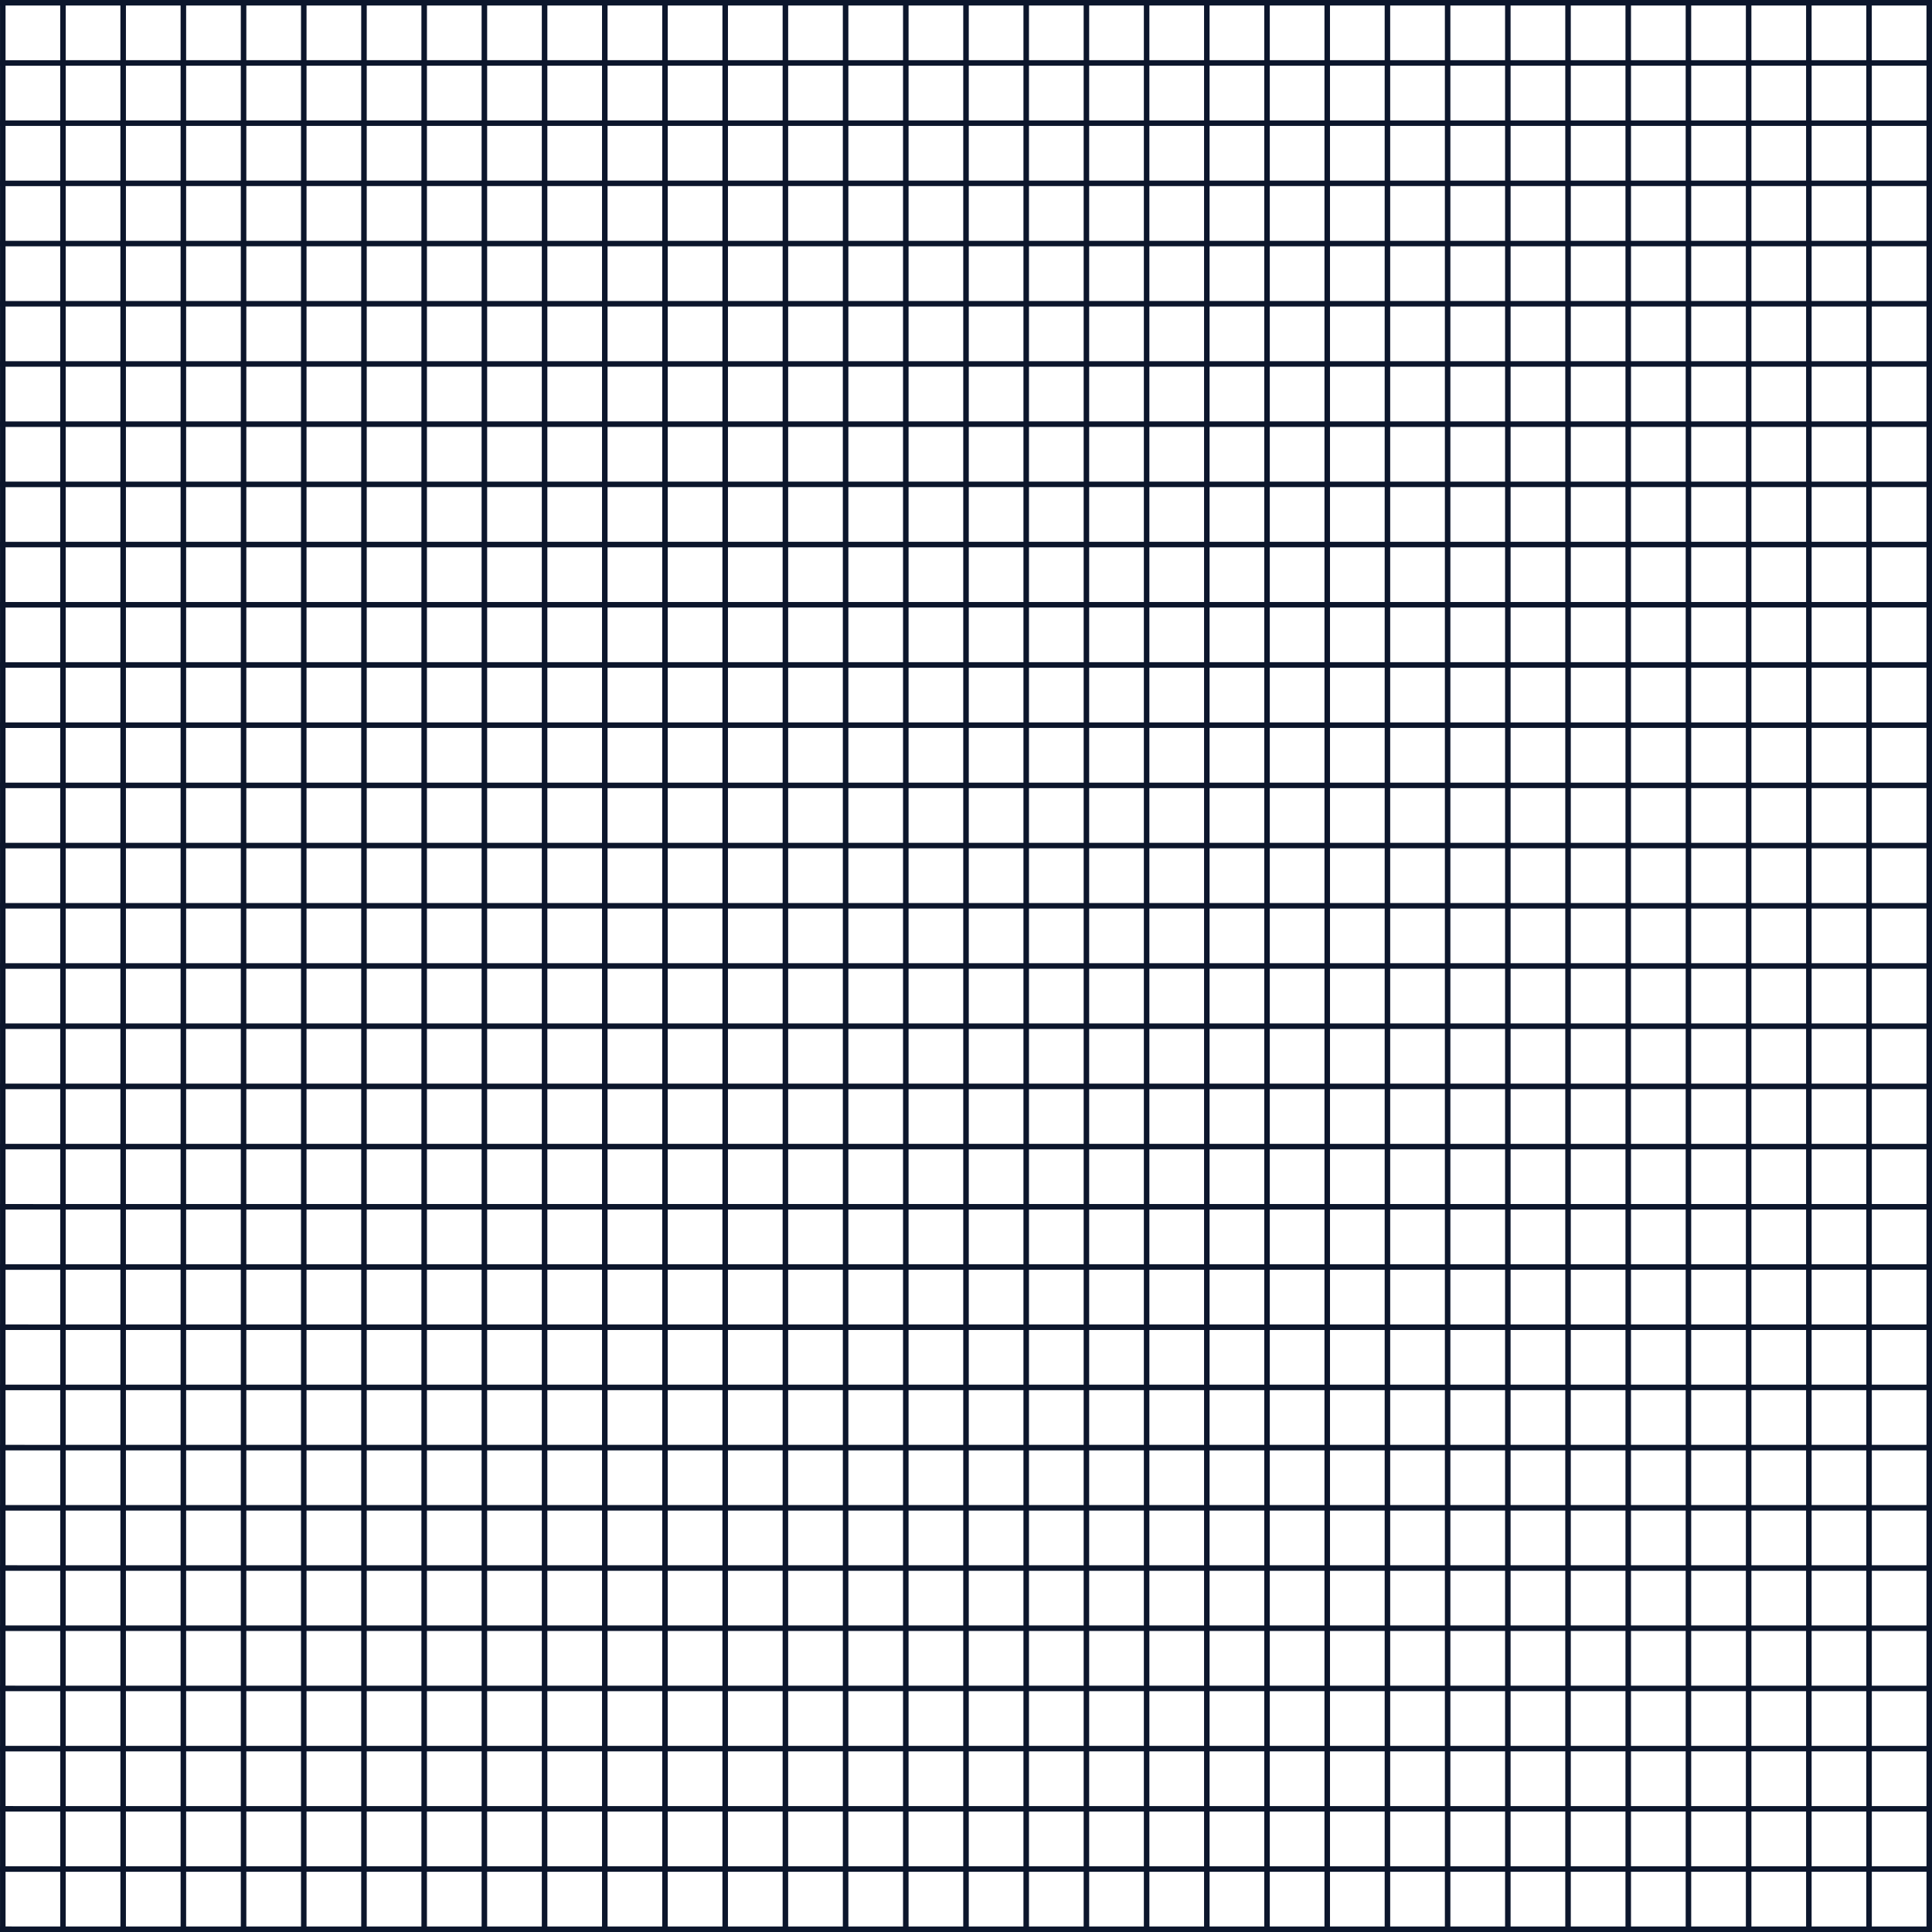<?xml version="1.0" encoding="UTF-8" standalone="no"?><svg xmlns="http://www.w3.org/2000/svg" xmlns:xlink="http://www.w3.org/1999/xlink" fill="#0c162c" height="1048.8" preserveAspectRatio="xMidYMid meet" version="1" viewBox="0.0 0.0 1048.8 1048.8" width="1048.8" zoomAndPan="magnify"><g><g id="change1_1"><path d="M1048.798,0H0V3H.011v29.681h-.011v3H.011v29.681h-.011v3H.011v29.681h-.011v3H.011v29.681h-.011v3H.011v29.681h-.011v3H.011v29.681h-.011v3H.011v29.681h-.011v3H.011v29.681h-.011v3H.011v29.681h-.011v3H.011v29.681h-.011v3H.011v29.681h-.011v3H.011v29.681h-.011v3H.011v29.681h-.011v3H.011v29.681h-.011v3H.011v29.681h-.011v3H.011v29.681h-.011v3H.011v29.681h-.011v3H.011v29.681h-.011v3H.011v29.681h-.011v3H.011v29.681h-.011v3H.011v29.681h-.011v3H.011v29.681h-.011v3H.011v29.681h-.011v3H.011v29.681h-.011v3H.011v29.681h-.011v3H.011v29.681h-.011v3H.011v29.681h-.011v3H.011v29.681h-.011v3H.011v29.681h-.011v3H.011v29.681h-.011v3H.011v29.681h-.011v3H.011v29.681h-.011v3H1048.372v-.01h.426V0Zm-3,3v29.681h-29.681V3h29.681ZM525.904,522.894v-29.681h29.681v29.681h-29.681Zm29.681,3v29.681h-29.681v-29.681h29.681Zm-32.681-3h-29.681v-29.681h29.681v29.681Zm0,3v29.681h-29.681v-29.681h29.681Zm0,32.681v29.681h-29.681v-29.681h29.681Zm3,0h29.681v29.681h-29.681v-29.681Zm32.681,0h29.682v29.681h-29.682v-29.681Zm0-3v-29.681h29.682v29.681h-29.682Zm0-32.681v-29.681h29.682v29.681h-29.682Zm0-32.681v-29.681h29.682v29.681h-29.682Zm-3,0h-29.681v-29.681h29.681v29.681Zm-32.681,0h-29.681v-29.681h29.681v29.681Zm-32.681,0h-29.681v-29.681h29.681v29.681Zm0,3v29.681h-29.681v-29.681h29.681Zm0,32.681v29.681h-29.681v-29.681h29.681Zm0,32.681v29.681h-29.681v-29.681h29.681Zm0,32.681v29.681h-29.681v-29.681h29.681Zm3,0h29.681v29.681h-29.681v-29.681Zm32.681,0h29.681v29.681h-29.681v-29.681Zm32.681,0h29.682v29.681h-29.682v-29.681Zm32.682,0h29.681v29.681h-29.681v-29.681Zm0-3v-29.681h29.681v29.681h-29.681Zm0-32.681v-29.681h29.681v29.681h-29.681Zm0-32.681v-29.681h29.681v29.681h-29.681Zm0-32.681v-29.681h29.681v29.681h-29.681Zm0-32.681v-29.681h29.681v29.681h-29.681Zm-3,0h-29.682v-29.681h29.682v29.681Zm-32.682,0h-29.681v-29.681h29.681v29.681Zm-32.681,0h-29.681v-29.681h29.681v29.681Zm-32.681,0h-29.681v-29.681h29.681v29.681Zm-32.681,0h-29.681v-29.681h29.681v29.681Zm0,3v29.681h-29.681v-29.681h29.681Zm0,32.681v29.681h-29.681v-29.681h29.681Zm0,32.681v29.681h-29.681v-29.681h29.681Zm0,32.681v29.681h-29.681v-29.681h29.681Zm0,32.681v29.681h-29.681v-29.681h29.681Zm0,32.681v29.681h-29.681v-29.681h29.681Zm3,0h29.681v29.681h-29.681v-29.681Zm32.681,0h29.681v29.681h-29.681v-29.681Zm32.681,0h29.681v29.681h-29.681v-29.681Zm32.681,0h29.682v29.681h-29.682v-29.681Zm32.682,0h29.681v29.681h-29.681v-29.681Zm32.681,0h29.681v29.681h-29.681v-29.681Zm0-3v-29.681h29.681v29.681h-29.681Zm0-32.681v-29.681h29.681v29.681h-29.681Zm0-32.681v-29.681h29.681v29.681h-29.681Zm0-32.681v-29.681h29.681v29.681h-29.681Zm0-32.681v-29.681h29.681v29.681h-29.681Zm0-32.681v-29.681h29.681v29.681h-29.681Zm0-32.681v-29.681h29.681v29.681h-29.681Zm-3,0h-29.681v-29.681h29.681v29.681Zm-32.681,0h-29.682v-29.681h29.682v29.681Zm-32.682,0h-29.681v-29.681h29.681v29.681Zm-32.681,0h-29.681v-29.681h29.681v29.681Zm-32.681,0h-29.681v-29.681h29.681v29.681Zm-32.681,0h-29.681v-29.681h29.681v29.681Zm-32.681,0h-29.681v-29.681h29.681v29.681Zm0,3v29.681h-29.681v-29.681h29.681Zm0,32.681v29.681h-29.681v-29.681h29.681Zm0,32.681v29.681h-29.681v-29.681h29.681Zm0,32.681v29.681h-29.681v-29.681h29.681Zm0,32.681v29.681h-29.681v-29.681h29.681Zm0,32.681v29.681h-29.681v-29.681h29.681Zm0,32.681v29.681h-29.681v-29.681h29.681Zm0,32.681v29.681h-29.681v-29.681h29.681Zm3,0h29.681v29.681h-29.681v-29.681Zm32.681,0h29.681v29.681h-29.681v-29.681Zm32.681,0h29.681v29.681h-29.681v-29.681Zm32.681,0h29.681v29.681h-29.681v-29.681Zm32.681,0h29.682v29.681h-29.682v-29.681Zm32.682,0h29.681v29.681h-29.681v-29.681Zm32.681,0h29.681v29.681h-29.681v-29.681Zm32.681,0h29.681v29.681h-29.681v-29.681Zm0-3v-29.681h29.681v29.681h-29.681Zm0-32.681v-29.681h29.681v29.681h-29.681Zm0-32.681v-29.681h29.681v29.681h-29.681Zm0-32.681v-29.681h29.681v29.681h-29.681Zm0-32.681v-29.681h29.681v29.681h-29.681Zm0-32.681v-29.681h29.681v29.681h-29.681Zm0-32.681v-29.681h29.681v29.681h-29.681Zm0-32.681v-29.681h29.681v29.681h-29.681Zm0-32.681v-29.681h29.681v29.681h-29.681Zm-3,0h-29.681v-29.681h29.681v29.681Zm-32.681,0h-29.681v-29.681h29.681v29.681Zm-32.681,0h-29.682v-29.681h29.682v29.681Zm-32.682,0h-29.681v-29.681h29.681v29.681Zm-32.681,0h-29.681v-29.681h29.681v29.681Zm-32.681,0h-29.681v-29.681h29.681v29.681Zm-32.681,0h-29.681v-29.681h29.681v29.681Zm-32.681,0h-29.681v-29.681h29.681v29.681Zm-32.681,0h-29.682v-29.681h29.682v29.681Zm0,3v29.681h-29.682v-29.681h29.682Zm0,32.681v29.681h-29.682v-29.681h29.682Zm0,32.681v29.681h-29.682v-29.681h29.682Zm0,32.681v29.681h-29.682v-29.681h29.682Zm0,32.681v29.681h-29.682v-29.681h29.682Zm0,32.681v29.681h-29.682v-29.681h29.682Zm0,32.681v29.681h-29.682v-29.681h29.682Zm0,32.681v29.681h-29.682v-29.681h29.682Zm0,32.681v29.681h-29.682v-29.681h29.682Zm0,32.681v29.681h-29.682v-29.681h29.682Zm3,0h29.681v29.681h-29.681v-29.681Zm32.681,0h29.681v29.681h-29.681v-29.681Zm32.681,0h29.681v29.681h-29.681v-29.681Zm32.681,0h29.681v29.681h-29.681v-29.681Zm32.681,0h29.681v29.681h-29.681v-29.681Zm32.681,0h29.682v29.681h-29.682v-29.681Zm32.682,0h29.681v29.681h-29.681v-29.681Zm32.681,0h29.681v29.681h-29.681v-29.681Zm32.681,0h29.681v29.681h-29.681v-29.681Zm32.681,0h29.681v29.681h-29.681v-29.681Zm0-3v-29.681h29.681v29.681h-29.681Zm0-32.681v-29.681h29.681v29.681h-29.681Zm0-32.681v-29.681h29.681v29.681h-29.681Zm0-32.681v-29.681h29.681v29.681h-29.681Zm0-32.681v-29.681h29.681v29.681h-29.681Zm0-32.681v-29.681h29.681v29.681h-29.681Zm0-32.681v-29.681h29.681v29.681h-29.681Zm0-32.681v-29.681h29.681v29.681h-29.681Zm0-32.681v-29.681h29.681v29.681h-29.681Zm0-32.681v-29.681h29.681v29.681h-29.681Zm0-32.681v-29.681h29.681v29.681h-29.681Zm-3,0h-29.681v-29.681h29.681v29.681Zm-32.681,0h-29.681v-29.681h29.681v29.681Zm-32.681,0h-29.681v-29.681h29.681v29.681Zm-32.681,0h-29.682v-29.681h29.682v29.681Zm-32.682,0h-29.681v-29.681h29.681v29.681Zm-32.681,0h-29.681v-29.681h29.681v29.681Zm-32.681,0h-29.681v-29.681h29.681v29.681Zm-32.681,0h-29.681v-29.681h29.681v29.681Zm-32.681,0h-29.681v-29.681h29.681v29.681Zm-32.681,0h-29.682v-29.681h29.682v29.681Zm-32.682,0h-29.681v-29.681h29.681v29.681Zm0,3v29.681h-29.681v-29.681h29.681Zm0,32.681v29.681h-29.681v-29.681h29.681Zm0,32.681v29.681h-29.681v-29.681h29.681Zm0,32.681v29.681h-29.681v-29.681h29.681Zm0,32.681v29.681h-29.681v-29.681h29.681Zm0,32.681v29.681h-29.681v-29.681h29.681Zm0,32.681v29.681h-29.681v-29.681h29.681Zm0,32.681v29.681h-29.681v-29.681h29.681Zm0,32.681v29.681h-29.681v-29.681h29.681Zm0,32.681v29.681h-29.681v-29.681h29.681Zm0,32.681v29.681h-29.681v-29.681h29.681Zm0,32.681v29.681h-29.681v-29.681h29.681Zm3,0h29.682v29.681h-29.682v-29.681Zm32.682,0h29.681v29.681h-29.681v-29.681Zm32.681,0h29.681v29.681h-29.681v-29.681Zm32.681,0h29.681v29.681h-29.681v-29.681Zm32.681,0h29.681v29.681h-29.681v-29.681Zm32.681,0h29.681v29.681h-29.681v-29.681Zm32.681,0h29.682v29.681h-29.682v-29.681Zm32.682,0h29.681v29.681h-29.681v-29.681Zm32.681,0h29.681v29.681h-29.681v-29.681Zm32.681,0h29.681v29.681h-29.681v-29.681Zm32.681,0h29.681v29.681h-29.681v-29.681Zm32.681,0h29.682v29.681h-29.682v-29.681Zm0-3v-29.681h29.682v29.681h-29.682Zm0-32.681v-29.681h29.682v29.681h-29.682Zm0-32.681v-29.681h29.682v29.681h-29.682Zm0-32.681v-29.681h29.682v29.681h-29.682Zm0-32.681v-29.681h29.682v29.681h-29.682Zm0-32.681v-29.681h29.682v29.681h-29.682Zm0-32.681v-29.681h29.682v29.681h-29.682Zm0-32.681v-29.681h29.682v29.681h-29.682Zm0-32.681v-29.681h29.682v29.681h-29.682Zm0-32.681v-29.681h29.682v29.681h-29.682Zm0-32.681v-29.681h29.682v29.681h-29.682Zm0-32.681v-29.681h29.682v29.681h-29.682Zm0-32.681v-29.681h29.682v29.681h-29.682Zm-3,0h-29.681v-29.681h29.681v29.681Zm-32.681,0h-29.681v-29.681h29.681v29.681Zm-32.681,0h-29.681v-29.681h29.681v29.681Zm-32.681,0h-29.681v-29.681h29.681v29.681Zm-32.681,0h-29.682v-29.681h29.682v29.681Zm-32.682,0h-29.681v-29.681h29.681v29.681Zm-32.681,0h-29.681v-29.681h29.681v29.681Zm-32.681,0h-29.681v-29.681h29.681v29.681Zm-32.681,0h-29.681v-29.681h29.681v29.681Zm-32.681,0h-29.681v-29.681h29.681v29.681Zm-32.681,0h-29.682v-29.681h29.682v29.681Zm-32.682,0h-29.681v-29.681h29.681v29.681Zm-32.681,0h-29.681v-29.681h29.681v29.681Zm0,3v29.681h-29.681v-29.681h29.681Zm0,32.681v29.681h-29.681v-29.681h29.681Zm0,32.681v29.681h-29.681v-29.681h29.681Zm0,32.681v29.681h-29.681v-29.681h29.681Zm0,32.681v29.681h-29.681v-29.681h29.681Zm0,32.681v29.681h-29.681v-29.681h29.681Zm0,32.681v29.681h-29.681v-29.681h29.681Zm0,32.681v29.681h-29.681v-29.681h29.681Zm0,32.681v29.681h-29.681v-29.681h29.681Zm0,32.681v29.681h-29.681v-29.681h29.681Zm0,32.681v29.681h-29.681v-29.681h29.681Zm0,32.681v29.681h-29.681v-29.681h29.681Zm0,32.681v29.681h-29.681v-29.681h29.681Zm0,32.681v29.681h-29.681v-29.681h29.681Zm3,0h29.681v29.681h-29.681v-29.681Zm32.681,0h29.682v29.681h-29.682v-29.681Zm32.682,0h29.681v29.681h-29.681v-29.681Zm32.681,0h29.681v29.681h-29.681v-29.681Zm32.681,0h29.681v29.681h-29.681v-29.681Zm32.681,0h29.681v29.681h-29.681v-29.681Zm32.681,0h29.681v29.681h-29.681v-29.681Zm32.681,0h29.682v29.681h-29.682v-29.681Zm32.682,0h29.681v29.681h-29.681v-29.681Zm32.681,0h29.681v29.681h-29.681v-29.681Zm32.681,0h29.681v29.681h-29.681v-29.681Zm32.681,0h29.681v29.681h-29.681v-29.681Zm32.681,0h29.682v29.681h-29.682v-29.681Zm32.682,0h29.681v29.681h-29.681v-29.681Zm0-3v-29.681h29.681v29.681h-29.681Zm0-32.681v-29.681h29.681v29.681h-29.681Zm0-32.681v-29.681h29.681v29.681h-29.681Zm0-32.681v-29.681h29.681v29.681h-29.681Zm0-32.681v-29.681h29.681v29.681h-29.681Zm0-32.681v-29.681h29.681v29.681h-29.681Zm0-32.681v-29.681h29.681v29.681h-29.681Zm0-32.681v-29.681h29.681v29.681h-29.681Zm0-32.681v-29.681h29.681v29.681h-29.681Zm0-32.681v-29.681h29.681v29.681h-29.681Zm0-32.681v-29.681h29.681v29.681h-29.681Zm0-32.681v-29.681h29.681v29.681h-29.681Zm0-32.681v-29.681h29.681v29.681h-29.681Zm0-32.681v-29.681h29.681v29.681h-29.681Zm0-32.681v-29.681h29.681v29.681h-29.681Zm-3,0h-29.682v-29.681h29.682v29.681Zm-32.682,0h-29.681v-29.681h29.681v29.681Zm-32.681,0h-29.681v-29.681h29.681v29.681Zm-32.681,0h-29.681v-29.681h29.681v29.681Zm-32.681,0h-29.681v-29.681h29.681v29.681Zm-32.681,0h-29.682v-29.681h29.682v29.681Zm-32.682,0h-29.681v-29.681h29.681v29.681Zm-32.681,0h-29.681v-29.681h29.681v29.681Zm-32.681,0h-29.681v-29.681h29.681v29.681Zm-32.681,0h-29.681v-29.681h29.681v29.681Zm-32.681,0h-29.681v-29.681h29.681v29.681Zm-32.681,0h-29.682v-29.681h29.682v29.681Zm-32.682,0h-29.681v-29.681h29.681v29.681Zm-32.681,0h-29.681v-29.681h29.681v29.681Zm-32.681,0h-29.681v-29.681h29.681v29.681Zm0,3v29.681h-29.681v-29.681h29.681Zm0,32.681v29.681h-29.681v-29.681h29.681Zm0,32.681v29.681h-29.681v-29.681h29.681Zm0,32.681v29.681h-29.681v-29.681h29.681Zm0,32.681v29.681h-29.681v-29.681h29.681Zm0,32.681v29.681h-29.681v-29.681h29.681Zm0,32.681v29.681h-29.681v-29.681h29.681Zm0,32.681v29.681h-29.681v-29.681h29.681Zm0,32.681v29.681h-29.681v-29.681h29.681Zm0,32.681v29.681h-29.681v-29.681h29.681Zm0,32.681v29.681h-29.681v-29.681h29.681Zm0,32.681v29.681h-29.681v-29.681h29.681Zm0,32.681v29.681h-29.681v-29.681h29.681Zm0,32.681v29.681h-29.681v-29.681h29.681Zm0,32.681v29.681h-29.681v-29.681h29.681Zm0,32.681v29.681h-29.681v-29.681h29.681Zm3,0h29.681v29.681h-29.681v-29.681Zm32.681,0h29.681v29.681h-29.681v-29.681Zm32.681,0h29.682v29.681h-29.682v-29.681Zm32.682,0h29.681v29.681h-29.681v-29.681Zm32.681,0h29.681v29.681h-29.681v-29.681Zm32.681,0h29.681v29.681h-29.681v-29.681Zm32.681,0h29.681v29.681h-29.681v-29.681Zm32.681,0h29.681v29.681h-29.681v-29.681Zm32.681,0h29.682v29.681h-29.682v-29.681Zm32.682,0h29.681v29.681h-29.681v-29.681Zm32.681,0h29.681v29.681h-29.681v-29.681Zm32.681,0h29.681v29.681h-29.681v-29.681Zm32.681,0h29.681v29.681h-29.681v-29.681Zm32.681,0h29.682v29.681h-29.682v-29.681Zm32.682,0h29.681v29.681h-29.681v-29.681Zm32.681,0h29.681v29.681h-29.681v-29.681Zm0-3v-29.681h29.681v29.681h-29.681Zm0-32.681v-29.681h29.681v29.681h-29.681Zm0-32.681v-29.681h29.681v29.681h-29.681Zm0-32.681v-29.681h29.681v29.681h-29.681Zm0-32.681v-29.681h29.681v29.681h-29.681Zm0-32.681v-29.681h29.681v29.681h-29.681Zm0-32.681v-29.681h29.681v29.681h-29.681Zm0-32.681v-29.681h29.681v29.681h-29.681Zm0-32.681v-29.681h29.681v29.681h-29.681Zm0-32.681v-29.681h29.681v29.681h-29.681Zm0-32.681v-29.681h29.681v29.681h-29.681Zm0-32.681v-29.681h29.681v29.681h-29.681Zm0-32.681v-29.681h29.681v29.681h-29.681Zm0-32.681v-29.681h29.681v29.681h-29.681Zm0-32.681v-29.681h29.681v29.681h-29.681Zm0-32.681v-29.681h29.681v29.681h-29.681Zm0-32.681v-29.681h29.681v29.681h-29.681Zm-3,0h-29.681v-29.681h29.681v29.681Zm-32.681,0h-29.682v-29.681h29.682v29.681Zm-32.682,0h-29.681v-29.681h29.681v29.681Zm-32.681,0h-29.681v-29.681h29.681v29.681Zm-32.681,0h-29.681v-29.681h29.681v29.681Zm-32.681,0h-29.681v-29.681h29.681v29.681Zm-32.681,0h-29.682v-29.681h29.682v29.681Zm-32.682,0h-29.681v-29.681h29.681v29.681Zm-32.681,0h-29.681v-29.681h29.681v29.681Zm-32.681,0h-29.681v-29.681h29.681v29.681Zm-32.681,0h-29.681v-29.681h29.681v29.681Zm-32.681,0h-29.681v-29.681h29.681v29.681Zm-32.681,0h-29.682v-29.681h29.682v29.681Zm-32.682,0h-29.681v-29.681h29.681v29.681Zm-32.681,0h-29.681v-29.681h29.681v29.681Zm-32.681,0h-29.681v-29.681h29.681v29.681Zm-32.681,0h-29.681v-29.681h29.681v29.681Zm0,3v29.681h-29.681v-29.681h29.681Zm0,32.681v29.681h-29.681v-29.681h29.681Zm0,32.681v29.681h-29.681v-29.681h29.681Zm0,32.681v29.681h-29.681v-29.681h29.681Zm0,32.681v29.681h-29.681v-29.681h29.681Zm0,32.681v29.681h-29.681v-29.681h29.681Zm0,32.681v29.681h-29.681v-29.681h29.681Zm0,32.681v29.681h-29.681v-29.681h29.681Zm0,32.681v29.681h-29.681v-29.681h29.681Zm0,32.681v29.681h-29.681v-29.681h29.681Zm0,32.681v29.681h-29.681v-29.681h29.681Zm0,32.681v29.681h-29.681v-29.681h29.681Zm0,32.681v29.681h-29.681v-29.681h29.681Zm0,32.681v29.681h-29.681v-29.681h29.681Zm0,32.681v29.681h-29.681v-29.681h29.681Zm0,32.681v29.681h-29.681v-29.681h29.681Zm0,32.681v29.681h-29.681v-29.681h29.681Zm0,32.681v29.681h-29.681v-29.681h29.681Zm3,0h29.681v29.681h-29.681v-29.681Zm32.681,0h29.681v29.681h-29.681v-29.681Zm32.681,0h29.681v29.681h-29.681v-29.681Zm32.681,0h29.682v29.681h-29.682v-29.681Zm32.682,0h29.681v29.681h-29.681v-29.681Zm32.681,0h29.681v29.681h-29.681v-29.681Zm32.681,0h29.681v29.681h-29.681v-29.681Zm32.681,0h29.681v29.681h-29.681v-29.681Zm32.681,0h29.681v29.681h-29.681v-29.681Zm32.681,0h29.682v29.681h-29.682v-29.681Zm32.682,0h29.681v29.681h-29.681v-29.681Zm32.681,0h29.681v29.681h-29.681v-29.681Zm32.681,0h29.681v29.681h-29.681v-29.681Zm32.681,0h29.681v29.681h-29.681v-29.681Zm32.681,0h29.682v29.681h-29.682v-29.681Zm32.682,0h29.681v29.681h-29.681v-29.681Zm32.681,0h29.681v29.681h-29.681v-29.681Zm32.681,0h29.681v29.681h-29.681v-29.681Zm0-3v-29.681h29.681v29.681h-29.681Zm0-32.681v-29.681h29.681v29.681h-29.681Zm0-32.681v-29.681h29.681v29.681h-29.681Zm0-32.681v-29.681h29.681v29.681h-29.681Zm0-32.681v-29.681h29.681v29.681h-29.681Zm0-32.681v-29.681h29.681v29.681h-29.681Zm0-32.681v-29.681h29.681v29.681h-29.681Zm0-32.681v-29.681h29.681v29.681h-29.681Zm0-32.681v-29.681h29.681v29.681h-29.681Zm0-32.681v-29.681h29.681v29.681h-29.681Zm0-32.681v-29.681h29.681v29.681h-29.681Zm0-32.681v-29.681h29.681v29.681h-29.681Zm0-32.681v-29.681h29.681v29.681h-29.681Zm0-32.681v-29.681h29.681v29.681h-29.681Zm0-32.681v-29.681h29.681v29.681h-29.681Zm0-32.681v-29.681h29.681v29.681h-29.681Zm0-32.681v-29.681h29.681v29.681h-29.681Zm0-32.681v-29.681h29.681v29.681h-29.681Zm0-32.681v-29.681h29.681v29.681h-29.681Zm-3,0h-29.681v-29.681h29.681v29.681Zm-32.681,0h-29.681v-29.681h29.681v29.681Zm-32.681,0h-29.682v-29.681h29.682v29.681Zm-32.682,0h-29.681v-29.681h29.681v29.681Zm-32.681,0h-29.681v-29.681h29.681v29.681Zm-32.681,0h-29.681v-29.681h29.681v29.681Zm-32.681,0h-29.681v-29.681h29.681v29.681Zm-32.681,0h-29.682v-29.681h29.682v29.681Zm-32.682,0h-29.681v-29.681h29.681v29.681Zm-32.681,0h-29.681v-29.681h29.681v29.681Zm-32.681,0h-29.681v-29.681h29.681v29.681Zm-32.681,0h-29.681v-29.681h29.681v29.681Zm-32.681,0h-29.681v-29.681h29.681v29.681Zm-32.681,0h-29.682v-29.681h29.682v29.681Zm-32.682,0h-29.681v-29.681h29.681v29.681Zm-32.681,0h-29.681v-29.681h29.681v29.681Zm-32.681,0h-29.681v-29.681h29.681v29.681Zm-32.681,0h-29.681v-29.681h29.681v29.681Zm-32.681,0h-29.682v-29.681h29.682v29.681Zm0,3v29.681h-29.682v-29.681h29.682Zm0,32.681v29.681h-29.682v-29.681h29.682Zm0,32.681v29.681h-29.682v-29.681h29.682Zm0,32.681v29.681h-29.682v-29.681h29.682Zm0,32.681v29.681h-29.682v-29.681h29.682Zm0,32.681v29.681h-29.682v-29.681h29.682Zm0,32.681v29.681h-29.682v-29.681h29.682Zm0,32.681v29.681h-29.682v-29.681h29.682Zm0,32.681v29.681h-29.682v-29.681h29.682Zm0,32.681v29.681h-29.682v-29.681h29.682Zm0,32.681v29.681h-29.682v-29.681h29.682Zm0,32.681v29.681h-29.682v-29.681h29.682Zm0,32.681v29.681h-29.682v-29.681h29.682Zm0,32.681v29.681h-29.682v-29.681h29.682Zm0,32.681v29.681h-29.682v-29.681h29.682Zm0,32.681v29.681h-29.682v-29.681h29.682Zm0,32.681v29.681h-29.682v-29.681h29.682Zm0,32.681v29.681h-29.682v-29.681h29.682Zm0,32.681v29.681h-29.682v-29.681h29.682Zm0,32.681v29.681h-29.682v-29.681h29.682Zm3,0h29.681v29.681h-29.681v-29.681Zm32.681,0h29.681v29.681h-29.681v-29.681Zm32.681,0h29.681v29.681h-29.681v-29.681Zm32.681,0h29.681v29.681h-29.681v-29.681Zm32.681,0h29.682v29.681h-29.682v-29.681Zm32.682,0h29.681v29.681h-29.681v-29.681Zm32.681,0h29.681v29.681h-29.681v-29.681Zm32.681,0h29.681v29.681h-29.681v-29.681Zm32.681,0h29.681v29.681h-29.681v-29.681Zm32.681,0h29.681v29.681h-29.681v-29.681Zm32.681,0h29.682v29.681h-29.682v-29.681Zm32.682,0h29.681v29.681h-29.681v-29.681Zm32.681,0h29.681v29.681h-29.681v-29.681Zm32.681,0h29.681v29.681h-29.681v-29.681Zm32.681,0h29.681v29.681h-29.681v-29.681Zm32.681,0h29.682v29.681h-29.682v-29.681Zm32.682,0h29.681v29.681h-29.681v-29.681Zm32.681,0h29.681v29.681h-29.681v-29.681Zm32.681,0h29.681v29.681h-29.681v-29.681Zm32.681,0h29.681v29.681h-29.681v-29.681Zm0-3v-29.681h29.681v29.681h-29.681Zm0-32.681v-29.681h29.681v29.681h-29.681Zm0-32.681v-29.681h29.681v29.681h-29.681Zm0-32.681v-29.681h29.681v29.681h-29.681Zm0-32.681v-29.681h29.681v29.681h-29.681Zm0-32.681v-29.681h29.681v29.681h-29.681Zm0-32.681v-29.681h29.681v29.681h-29.681Zm0-32.681v-29.681h29.681v29.681h-29.681Zm0-32.681v-29.681h29.681v29.681h-29.681Zm0-32.681v-29.681h29.681v29.681h-29.681Zm0-32.681v-29.681h29.681v29.681h-29.681Zm0-32.681v-29.681h29.681v29.681h-29.681Zm0-32.681v-29.681h29.681v29.681h-29.681Zm0-32.681v-29.681h29.681v29.681h-29.681Zm0-32.681v-29.681h29.681v29.681h-29.681Zm0-32.681v-29.681h29.681v29.681h-29.681Zm0-32.681v-29.681h29.681v29.681h-29.681Zm0-32.681v-29.681h29.681v29.681h-29.681Zm0-32.681v-29.681h29.681v29.681h-29.681Zm0-32.681v-29.681h29.681v29.681h-29.681Zm0-32.681v-29.681h29.681v29.681h-29.681Zm-3,0h-29.681v-29.681h29.681v29.681Zm-32.681,0h-29.681v-29.681h29.681v29.681Zm-32.681,0h-29.681v-29.681h29.681v29.681Zm-32.681,0h-29.682v-29.681h29.682v29.681Zm-32.682,0h-29.681v-29.681h29.681v29.681Zm-32.681,0h-29.681v-29.681h29.681v29.681Zm-32.681,0h-29.681v-29.681h29.681v29.681Zm-32.681,0h-29.681v-29.681h29.681v29.681Zm-32.681,0h-29.682v-29.681h29.682v29.681Zm-32.682,0h-29.681v-29.681h29.681v29.681Zm-32.681,0h-29.681v-29.681h29.681v29.681Zm-32.681,0h-29.681v-29.681h29.681v29.681Zm-32.681,0h-29.681v-29.681h29.681v29.681Zm-32.681,0h-29.681v-29.681h29.681v29.681Zm-32.681,0h-29.682v-29.681h29.682v29.681Zm-32.682,0h-29.681v-29.681h29.681v29.681Zm-32.681,0h-29.681v-29.681h29.681v29.681Zm-32.681,0h-29.681v-29.681h29.681v29.681Zm-32.681,0h-29.681v-29.681h29.681v29.681Zm-32.681,0h-29.682v-29.681h29.682v29.681Zm-32.682,0h-29.681v-29.681h29.681v29.681Zm0,3v29.681h-29.681v-29.681h29.681Zm0,32.681v29.681h-29.681v-29.681h29.681Zm0,32.681v29.681h-29.681v-29.681h29.681Zm0,32.681v29.681h-29.681v-29.681h29.681Zm0,32.681v29.681h-29.681v-29.681h29.681Zm0,32.681v29.681h-29.681v-29.681h29.681Zm0,32.681v29.681h-29.681v-29.681h29.681Zm0,32.681v29.681h-29.681v-29.681h29.681Zm0,32.681v29.681h-29.681v-29.681h29.681Zm0,32.681v29.681h-29.681v-29.681h29.681Zm0,32.681v29.681h-29.681v-29.681h29.681Zm0,32.681v29.681h-29.681v-29.681h29.681Zm0,32.681v29.681h-29.681v-29.681h29.681Zm0,32.681v29.681h-29.681v-29.681h29.681Zm0,32.681v29.681h-29.681v-29.681h29.681Zm0,32.681v29.681h-29.681v-29.681h29.681Zm0,32.681v29.681h-29.681v-29.681h29.681Zm0,32.681v29.681h-29.681v-29.681h29.681Zm0,32.681v29.681h-29.681v-29.681h29.681Zm0,32.681v29.681h-29.681v-29.681h29.681Zm0,32.681v29.681h-29.681v-29.681h29.681Zm0,32.681v29.681h-29.681v-29.681h29.681Zm3,0h29.682v29.681h-29.682v-29.681Zm32.682,0h29.681v29.681h-29.681v-29.681Zm32.681,0h29.681v29.681h-29.681v-29.681Zm32.681,0h29.681v29.681h-29.681v-29.681Zm32.681,0h29.681v29.681h-29.681v-29.681Zm32.681,0h29.682v29.681h-29.682v-29.681Zm32.682,0h29.681v29.681h-29.681v-29.681Zm32.681,0h29.681v29.681h-29.681v-29.681Zm32.681,0h29.681v29.681h-29.681v-29.681Zm32.681,0h29.681v29.681h-29.681v-29.681Zm32.681,0h29.681v29.681h-29.681v-29.681Zm32.681,0h29.682v29.681h-29.682v-29.681Zm32.682,0h29.681v29.681h-29.681v-29.681Zm32.681,0h29.681v29.681h-29.681v-29.681Zm32.681,0h29.681v29.681h-29.681v-29.681Zm32.681,0h29.681v29.681h-29.681v-29.681Zm32.681,0h29.682v29.681h-29.682v-29.681Zm32.682,0h29.681v29.681h-29.681v-29.681Zm32.681,0h29.681v29.681h-29.681v-29.681Zm32.681,0h29.681v29.681h-29.681v-29.681Zm32.681,0h29.681v29.681h-29.681v-29.681Zm32.681,0h29.682v29.681h-29.682v-29.681Zm0-3v-29.681h29.682v29.681h-29.682Zm0-32.681v-29.681h29.682v29.681h-29.682Zm0-32.681v-29.681h29.682v29.681h-29.682Zm0-32.681v-29.681h29.682v29.681h-29.682Zm0-32.681v-29.681h29.682v29.681h-29.682Zm0-32.681v-29.681h29.682v29.681h-29.682Zm0-32.681v-29.681h29.682v29.681h-29.682Zm0-32.681v-29.681h29.682v29.681h-29.682Zm0-32.681v-29.681h29.682v29.681h-29.682Zm0-32.681v-29.681h29.682v29.681h-29.682Zm0-32.681v-29.681h29.682v29.681h-29.682Zm0-32.681v-29.681h29.682v29.681h-29.682Zm0-32.681v-29.681h29.682v29.681h-29.682Zm0-32.681v-29.681h29.682v29.681h-29.682Zm0-32.681v-29.681h29.682v29.681h-29.682Zm0-32.681v-29.681h29.682v29.681h-29.682Zm0-32.681v-29.681h29.682v29.681h-29.682Zm0-32.681v-29.681h29.682v29.681h-29.682Zm0-32.681v-29.681h29.682v29.681h-29.682Zm0-32.681v-29.681h29.682v29.681h-29.682Zm0-32.681v-29.681h29.682v29.681h-29.682Zm0-32.681v-29.681h29.682v29.681h-29.682Zm0-32.681v-29.681h29.682v29.681h-29.682Zm-3,0h-29.681v-29.681h29.681v29.681Zm-32.681,0h-29.681v-29.681h29.681v29.681Zm-32.681,0h-29.681v-29.681h29.681v29.681Zm-32.681,0h-29.681v-29.681h29.681v29.681Zm-32.681,0h-29.682v-29.681h29.682v29.681Zm-32.682,0h-29.681v-29.681h29.681v29.681Zm-32.681,0h-29.681v-29.681h29.681v29.681Zm-32.681,0h-29.681v-29.681h29.681v29.681Zm-32.681,0h-29.681v-29.681h29.681v29.681Zm-32.681,0h-29.682v-29.681h29.682v29.681Zm-32.682,0h-29.681v-29.681h29.681v29.681Zm-32.681,0h-29.681v-29.681h29.681v29.681Zm-32.681,0h-29.681v-29.681h29.681v29.681Zm-32.681,0h-29.681v-29.681h29.681v29.681Zm-32.681,0h-29.681v-29.681h29.681v29.681Zm-32.681,0h-29.682v-29.681h29.682v29.681Zm-32.682,0h-29.681v-29.681h29.681v29.681Zm-32.681,0h-29.681v-29.681h29.681v29.681Zm-32.681,0h-29.681v-29.681h29.681v29.681Zm-32.681,0h-29.681v-29.681h29.681v29.681Zm-32.681,0h-29.682v-29.681h29.682v29.681Zm-32.682,0h-29.681v-29.681h29.681v29.681Zm-32.681,0h-29.681v-29.681h29.681v29.681Zm0,3v29.681h-29.681v-29.681h29.681Zm0,32.681v29.681h-29.681v-29.681h29.681Zm0,32.681v29.681h-29.681v-29.681h29.681Zm0,32.681v29.681h-29.681v-29.681h29.681Zm0,32.681v29.681h-29.681v-29.681h29.681Zm0,32.681v29.681h-29.681v-29.681h29.681Zm0,32.681v29.681h-29.681v-29.681h29.681Zm0,32.681v29.681h-29.681v-29.681h29.681Zm0,32.681v29.681h-29.681v-29.681h29.681Zm0,32.681v29.681h-29.681v-29.681h29.681Zm0,32.681v29.681h-29.681v-29.681h29.681Zm0,32.681v29.681h-29.681v-29.681h29.681Zm0,32.681v29.681h-29.681v-29.681h29.681Zm0,32.681v29.681h-29.681v-29.681h29.681Zm0,32.681v29.681h-29.681v-29.681h29.681Zm0,32.681v29.681h-29.681v-29.681h29.681Zm0,32.681v29.681h-29.681v-29.681h29.681Zm0,32.681v29.681h-29.681v-29.681h29.681Zm0,32.681v29.681h-29.681v-29.681h29.681Zm0,32.681v29.681h-29.681v-29.681h29.681Zm0,32.681v29.681h-29.681v-29.681h29.681Zm0,32.681v29.681h-29.681v-29.681h29.681Zm0,32.681v29.681h-29.681v-29.681h29.681Zm0,32.681v29.681h-29.681v-29.681h29.681Zm3,0h29.681v29.681h-29.681v-29.681Zm32.681,0h29.682v29.681h-29.682v-29.681Zm32.682,0h29.681v29.681h-29.681v-29.681Zm32.681,0h29.681v29.681h-29.681v-29.681Zm32.681,0h29.681v29.681h-29.681v-29.681Zm32.681,0h29.681v29.681h-29.681v-29.681Zm32.681,0h29.682v29.681h-29.682v-29.681Zm32.682,0h29.681v29.681h-29.681v-29.681Zm32.681,0h29.681v29.681h-29.681v-29.681Zm32.681,0h29.681v29.681h-29.681v-29.681Zm32.681,0h29.681v29.681h-29.681v-29.681Zm32.681,0h29.681v29.681h-29.681v-29.681Zm32.681,0h29.682v29.681h-29.682v-29.681Zm32.682,0h29.681v29.681h-29.681v-29.681Zm32.681,0h29.681v29.681h-29.681v-29.681Zm32.681,0h29.681v29.681h-29.681v-29.681Zm32.681,0h29.681v29.681h-29.681v-29.681Zm32.681,0h29.682v29.681h-29.682v-29.681Zm32.682,0h29.681v29.681h-29.681v-29.681Zm32.681,0h29.681v29.681h-29.681v-29.681Zm32.681,0h29.681v29.681h-29.681v-29.681Zm32.681,0h29.681v29.681h-29.681v-29.681Zm32.681,0h29.682v29.681h-29.682v-29.681Zm32.682,0h29.681v29.681h-29.681v-29.681Zm0-3v-29.681h29.681v29.681h-29.681Zm0-32.681v-29.681h29.681v29.681h-29.681Zm0-32.681v-29.681h29.681v29.681h-29.681Zm0-32.681v-29.681h29.681v29.681h-29.681Zm0-32.681v-29.681h29.681v29.681h-29.681Zm0-32.681v-29.681h29.681v29.681h-29.681Zm0-32.681v-29.681h29.681v29.681h-29.681Zm0-32.681v-29.681h29.681v29.681h-29.681Zm0-32.681v-29.681h29.681v29.681h-29.681Zm0-32.681v-29.681h29.681v29.681h-29.681Zm0-32.681v-29.681h29.681v29.681h-29.681Zm0-32.681v-29.681h29.681v29.681h-29.681Zm0-32.681v-29.681h29.681v29.681h-29.681Zm0-32.681v-29.681h29.681v29.681h-29.681Zm0-32.681v-29.681h29.681v29.681h-29.681Zm0-32.681v-29.681h29.681v29.681h-29.681Zm0-32.681v-29.681h29.681v29.681h-29.681Zm0-32.681v-29.681h29.681v29.681h-29.681Zm0-32.681v-29.681h29.681v29.681h-29.681Zm0-32.681v-29.681h29.681v29.681h-29.681Zm0-32.681v-29.681h29.681v29.681h-29.681Zm0-32.681v-29.681h29.681v29.681h-29.681Zm0-32.681v-29.681h29.681v29.681h-29.681Zm0-32.681v-29.681h29.681v29.681h-29.681Zm0-32.681v-29.681h29.681v29.681h-29.681Zm-3,0h-29.682v-29.681h29.682v29.681Zm-32.682,0h-29.681v-29.681h29.681v29.681Zm-32.681,0h-29.681v-29.681h29.681v29.681Zm-32.681,0h-29.681v-29.681h29.681v29.681Zm-32.681,0h-29.681v-29.681h29.681v29.681Zm-32.681,0h-29.682v-29.681h29.682v29.681Zm-32.682,0h-29.681v-29.681h29.681v29.681Zm-32.681,0h-29.681v-29.681h29.681v29.681Zm-32.681,0h-29.681v-29.681h29.681v29.681Zm-32.681,0h-29.681v-29.681h29.681v29.681Zm-32.681,0h-29.682v-29.681h29.682v29.681Zm-32.682,0h-29.681v-29.681h29.681v29.681Zm-32.681,0h-29.681v-29.681h29.681v29.681Zm-32.681,0h-29.681v-29.681h29.681v29.681Zm-32.681,0h-29.681v-29.681h29.681v29.681Zm-32.681,0h-29.681v-29.681h29.681v29.681Zm-32.681,0h-29.682v-29.681h29.682v29.681Zm-32.682,0h-29.681v-29.681h29.681v29.681Zm-32.681,0h-29.681v-29.681h29.681v29.681Zm-32.681,0h-29.681v-29.681h29.681v29.681Zm-32.681,0h-29.681v-29.681h29.681v29.681Zm-32.681,0h-29.682v-29.681h29.682v29.681Zm-32.682,0h-29.681v-29.681h29.681v29.681Zm-32.681,0h-29.681v-29.681h29.681v29.681Zm-32.681,0h-29.681v-29.681h29.681v29.681Zm0,3v29.681h-29.681v-29.681h29.681Zm0,32.681v29.681h-29.681v-29.681h29.681Zm0,32.681v29.681h-29.681v-29.681h29.681Zm0,32.681v29.681h-29.681v-29.681h29.681Zm0,32.681v29.681h-29.681v-29.681h29.681Zm0,32.681v29.681h-29.681v-29.681h29.681Zm0,32.681v29.681h-29.681v-29.681h29.681Zm0,32.681v29.681h-29.681v-29.681h29.681Zm0,32.681v29.681h-29.681v-29.681h29.681Zm0,32.681v29.681h-29.681v-29.681h29.681Zm0,32.681v29.681h-29.681v-29.681h29.681Zm0,32.681v29.681h-29.681v-29.681h29.681Zm0,32.681v29.681h-29.681v-29.681h29.681Zm0,32.681v29.681h-29.681v-29.681h29.681Zm0,32.681v29.681h-29.681v-29.681h29.681Zm0,32.681v29.681h-29.681v-29.681h29.681Zm0,32.681v29.681h-29.681v-29.681h29.681Zm0,32.681v29.681h-29.681v-29.681h29.681Zm0,32.681v29.681h-29.681v-29.681h29.681Zm0,32.681v29.681h-29.681v-29.681h29.681Zm0,32.681v29.681h-29.681v-29.681h29.681Zm0,32.681v29.681h-29.681v-29.681h29.681Zm0,32.681v29.681h-29.681v-29.681h29.681Zm0,32.681v29.681h-29.681v-29.681h29.681Zm0,32.681v29.681h-29.681v-29.681h29.681Zm0,32.681v29.681h-29.681v-29.681h29.681Zm3,0h29.681v29.681h-29.681v-29.681Zm32.681,0h29.681v29.681h-29.681v-29.681Zm32.681,0h29.682v29.681h-29.682v-29.681Zm32.682,0h29.681v29.681h-29.681v-29.681Zm32.681,0h29.681v29.681h-29.681v-29.681Zm32.681,0h29.681v29.681h-29.681v-29.681Zm32.681,0h29.681v29.681h-29.681v-29.681Zm32.681,0h29.682v29.681h-29.682v-29.681Zm32.682,0h29.681v29.681h-29.681v-29.681Zm32.681,0h29.681v29.681h-29.681v-29.681Zm32.681,0h29.681v29.681h-29.681v-29.681Zm32.681,0h29.681v29.681h-29.681v-29.681Zm32.681,0h29.681v29.681h-29.681v-29.681Zm32.681,0h29.682v29.681h-29.682v-29.681Zm32.682,0h29.681v29.681h-29.681v-29.681Zm32.681,0h29.681v29.681h-29.681v-29.681Zm32.681,0h29.681v29.681h-29.681v-29.681Zm32.681,0h29.681v29.681h-29.681v-29.681Zm32.681,0h29.682v29.681h-29.682v-29.681Zm32.682,0h29.681v29.681h-29.681v-29.681Zm32.681,0h29.681v29.681h-29.681v-29.681Zm32.681,0h29.681v29.681h-29.681v-29.681Zm32.681,0h29.681v29.681h-29.681v-29.681Zm32.681,0h29.682v29.681h-29.682v-29.681Zm32.682,0h29.681v29.681h-29.681v-29.681Zm32.681,0h29.681v29.681h-29.681v-29.681Zm0-3v-29.681h29.681v29.681h-29.681Zm0-32.681v-29.681h29.681v29.681h-29.681Zm0-32.681v-29.681h29.681v29.681h-29.681Zm0-32.681v-29.681h29.681v29.681h-29.681Zm0-32.681v-29.681h29.681v29.681h-29.681Zm0-32.681v-29.681h29.681v29.681h-29.681Zm0-32.681v-29.681h29.681v29.681h-29.681Zm0-32.681v-29.681h29.681v29.681h-29.681Zm0-32.681v-29.681h29.681v29.681h-29.681Zm0-32.681v-29.681h29.681v29.681h-29.681Zm0-32.681v-29.681h29.681v29.681h-29.681Zm0-32.681v-29.681h29.681v29.681h-29.681Zm0-32.681v-29.681h29.681v29.681h-29.681Zm0-32.681v-29.681h29.681v29.681h-29.681Zm0-32.681v-29.681h29.681v29.681h-29.681Zm0-32.681v-29.681h29.681v29.681h-29.681Zm0-32.681v-29.681h29.681v29.681h-29.681Zm0-32.681v-29.681h29.681v29.681h-29.681Zm0-32.681v-29.681h29.681v29.681h-29.681Zm0-32.681v-29.681h29.681v29.681h-29.681Zm0-32.681v-29.681h29.681v29.681h-29.681Zm0-32.681v-29.681h29.681v29.681h-29.681Zm0-32.681v-29.681h29.681v29.681h-29.681Zm0-32.681v-29.681h29.681v29.681h-29.681Zm0-32.681v-29.681h29.681v29.681h-29.681Zm0-32.681v-29.681h29.681v29.681h-29.681Zm0-32.681v-29.681h29.681v29.681h-29.681Zm-3,0h-29.681v-29.681h29.681v29.681Zm-32.681,0h-29.682v-29.681h29.682v29.681Zm-32.682,0h-29.681v-29.681h29.681v29.681Zm-32.681,0h-29.681v-29.681h29.681v29.681Zm-32.681,0h-29.681v-29.681h29.681v29.681Zm-32.681,0h-29.681v-29.681h29.681v29.681Zm-32.681,0h-29.682v-29.681h29.682v29.681Zm-32.682,0h-29.681v-29.681h29.681v29.681Zm-32.681,0h-29.681v-29.681h29.681v29.681Zm-32.681,0h-29.681v-29.681h29.681v29.681Zm-32.681,0h-29.681v-29.681h29.681v29.681Zm-32.681,0h-29.682v-29.681h29.682v29.681Zm-32.682,0h-29.681v-29.681h29.681v29.681Zm-32.681,0h-29.681v-29.681h29.681v29.681Zm-32.681,0h-29.681v-29.681h29.681v29.681Zm-32.681,0h-29.681v-29.681h29.681v29.681Zm-32.681,0h-29.681v-29.681h29.681v29.681Zm-32.681,0h-29.682v-29.681h29.682v29.681Zm-32.682,0h-29.681v-29.681h29.681v29.681Zm-32.681,0h-29.681v-29.681h29.681v29.681Zm-32.681,0h-29.681v-29.681h29.681v29.681Zm-32.681,0h-29.681v-29.681h29.681v29.681Zm-32.681,0h-29.682v-29.681h29.682v29.681Zm-32.682,0h-29.681v-29.681h29.681v29.681Zm-32.681,0h-29.681v-29.681h29.681v29.681Zm-32.681,0h-29.681v-29.681h29.681v29.681Zm-32.681,0h-29.681v-29.681h29.681v29.681Zm0,3v29.681h-29.681v-29.681h29.681Zm0,32.681v29.681h-29.681v-29.681h29.681Zm0,32.681v29.681h-29.681v-29.681h29.681Zm0,32.681v29.681h-29.681v-29.681h29.681Zm0,32.681v29.681h-29.681v-29.681h29.681Zm0,32.681v29.681h-29.681v-29.681h29.681Zm0,32.681v29.681h-29.681v-29.681h29.681Zm0,32.681v29.681h-29.681v-29.681h29.681Zm0,32.681v29.681h-29.681v-29.681h29.681Zm0,32.681v29.681h-29.681v-29.681h29.681Zm0,32.681v29.681h-29.681v-29.681h29.681Zm0,32.681v29.681h-29.681v-29.681h29.681Zm0,32.681v29.681h-29.681v-29.681h29.681Zm0,32.681v29.681h-29.681v-29.681h29.681Zm0,32.681v29.681h-29.681v-29.681h29.681Zm0,32.681v29.681h-29.681v-29.681h29.681Zm0,32.681v29.681h-29.681v-29.681h29.681Zm0,32.681v29.681h-29.681v-29.681h29.681Zm0,32.681v29.681h-29.681v-29.681h29.681Zm0,32.681v29.681h-29.681v-29.681h29.681Zm0,32.681v29.681h-29.681v-29.681h29.681Zm0,32.681v29.681h-29.681v-29.681h29.681Zm0,32.681v29.681h-29.681v-29.681h29.681Zm0,32.681v29.681h-29.681v-29.681h29.681Zm0,32.681v29.681h-29.681v-29.681h29.681Zm0,32.681v29.681h-29.681v-29.681h29.681Zm0,32.681v29.681h-29.681v-29.681h29.681Zm0,32.681v29.681h-29.681v-29.681h29.681Zm3,0h29.681v29.681h-29.681v-29.681Zm32.681,0h29.681v29.681h-29.681v-29.681Zm32.681,0h29.681v29.681h-29.681v-29.681Zm32.681,0h29.682v29.681h-29.682v-29.681Zm32.682,0h29.681v29.681h-29.681v-29.681Zm32.681,0h29.681v29.681h-29.681v-29.681Zm32.681,0h29.681v29.681h-29.681v-29.681Zm32.681,0h29.681v29.681h-29.681v-29.681Zm32.681,0h29.682v29.681h-29.682v-29.681Zm32.682,0h29.681v29.681h-29.681v-29.681Zm32.681,0h29.681v29.681h-29.681v-29.681Zm32.681,0h29.681v29.681h-29.681v-29.681Zm32.681,0h29.681v29.681h-29.681v-29.681Zm32.681,0h29.681v29.681h-29.681v-29.681Zm32.681,0h29.682v29.681h-29.682v-29.681Zm32.682,0h29.681v29.681h-29.681v-29.681Zm32.681,0h29.681v29.681h-29.681v-29.681Zm32.681,0h29.681v29.681h-29.681v-29.681Zm32.681,0h29.681v29.681h-29.681v-29.681Zm32.681,0h29.682v29.681h-29.682v-29.681Zm32.682,0h29.681v29.681h-29.681v-29.681Zm32.681,0h29.681v29.681h-29.681v-29.681Zm32.681,0h29.681v29.681h-29.681v-29.681Zm32.681,0h29.681v29.681h-29.681v-29.681Zm32.681,0h29.682v29.681h-29.682v-29.681Zm32.682,0h29.681v29.681h-29.681v-29.681Zm32.681,0h29.681v29.681h-29.681v-29.681Zm32.681,0h29.681v29.681h-29.681v-29.681Zm0-3v-29.681h29.681v29.681h-29.681Zm0-32.681v-29.681h29.681v29.681h-29.681Zm0-32.681v-29.681h29.681v29.681h-29.681Zm0-32.681v-29.681h29.681v29.681h-29.681Zm0-32.681v-29.681h29.681v29.681h-29.681Zm0-32.681v-29.681h29.681v29.681h-29.681Zm0-32.681v-29.681h29.681v29.681h-29.681Zm0-32.681v-29.681h29.681v29.681h-29.681Zm0-32.681v-29.681h29.681v29.681h-29.681Zm0-32.681v-29.681h29.681v29.681h-29.681Zm0-32.681v-29.681h29.681v29.681h-29.681Zm0-32.681v-29.681h29.681v29.681h-29.681Zm0-32.681v-29.681h29.681v29.681h-29.681Zm0-32.681v-29.681h29.681v29.681h-29.681Zm0-32.681v-29.681h29.681v29.681h-29.681Zm0-32.681v-29.681h29.681v29.681h-29.681Zm0-32.681v-29.681h29.681v29.681h-29.681Zm0-32.681v-29.681h29.681v29.681h-29.681Zm0-32.681v-29.681h29.681v29.681h-29.681Zm0-32.681v-29.681h29.681v29.681h-29.681Zm0-32.681v-29.681h29.681v29.681h-29.681Zm0-32.681v-29.681h29.681v29.681h-29.681Zm0-32.681v-29.681h29.681v29.681h-29.681Zm0-32.681v-29.681h29.681v29.681h-29.681Zm0-32.681v-29.681h29.681v29.681h-29.681Zm0-32.681v-29.681h29.681v29.681h-29.681Zm0-32.681v-29.681h29.681v29.681h-29.681Zm0-32.681v-29.681h29.681v29.681h-29.681Zm0-32.681v-29.681h29.681v29.681h-29.681Zm-3,0h-29.681v-29.681h29.681v29.681Zm-32.681,0h-29.681v-29.681h29.681v29.681Zm-32.681,0h-29.682v-29.681h29.682v29.681Zm-32.682,0h-29.681v-29.681h29.681v29.681Zm-32.681,0h-29.681v-29.681h29.681v29.681Zm-32.681,0h-29.681v-29.681h29.681v29.681Zm-32.681,0h-29.681v-29.681h29.681v29.681Zm-32.681,0h-29.682v-29.681h29.682v29.681Zm-32.682,0h-29.681v-29.681h29.681v29.681Zm-32.681,0h-29.681v-29.681h29.681v29.681Zm-32.681,0h-29.681v-29.681h29.681v29.681Zm-32.681,0h-29.681v-29.681h29.681v29.681Zm-32.681,0h-29.682v-29.681h29.682v29.681Zm-32.682,0h-29.681v-29.681h29.681v29.681Zm-32.681,0h-29.681v-29.681h29.681v29.681Zm-32.681,0h-29.681v-29.681h29.681v29.681Zm-32.681,0h-29.681v-29.681h29.681v29.681Zm-32.681,0h-29.681v-29.681h29.681v29.681Zm-32.681,0h-29.682v-29.681h29.682v29.681Zm-32.682,0h-29.681v-29.681h29.681v29.681Zm-32.681,0h-29.681v-29.681h29.681v29.681Zm-32.681,0h-29.681v-29.681h29.681v29.681Zm-32.681,0h-29.681v-29.681h29.681v29.681Zm-32.681,0h-29.682v-29.681h29.682v29.681Zm-32.682,0h-29.681v-29.681h29.681v29.681Zm-32.681,0h-29.681v-29.681h29.681v29.681Zm-32.681,0h-29.681v-29.681h29.681v29.681Zm-32.681,0h-29.681v-29.681h29.681v29.681Zm-32.681,0h-29.682v-29.681h29.682v29.681Zm0,3v29.681h-29.682v-29.681h29.682Zm0,32.681v29.681h-29.682v-29.681h29.682Zm0,32.681v29.681h-29.682v-29.681h29.682Zm0,32.681v29.681h-29.682v-29.681h29.682Zm0,32.681v29.681h-29.682v-29.681h29.682Zm0,32.681v29.681h-29.682v-29.681h29.682Zm0,32.681v29.681h-29.682v-29.681h29.682Zm0,32.681v29.681h-29.682v-29.681h29.682Zm0,32.681v29.681h-29.682v-29.681h29.682Zm0,32.681v29.681h-29.682v-29.681h29.682Zm0,32.681v29.681h-29.682v-29.681h29.682Zm0,32.681v29.681h-29.682v-29.681h29.682Zm0,32.681v29.681h-29.682v-29.681h29.682Zm0,32.681v29.681h-29.682v-29.681h29.682Zm0,32.681v29.681h-29.682v-29.681h29.682Zm0,32.681v29.681h-29.682v-29.681h29.682Zm0,32.681v29.681h-29.682v-29.681h29.682Zm0,32.681v29.681h-29.682v-29.681h29.682Zm0,32.681v29.681h-29.682v-29.681h29.682Zm0,32.681v29.681h-29.682v-29.681h29.682Zm0,32.681v29.681h-29.682v-29.681h29.682Zm0,32.681v29.681h-29.682v-29.681h29.682Zm0,32.681v29.681h-29.682v-29.681h29.682Zm0,32.681v29.681h-29.682v-29.681h29.682Zm0,32.681v29.681h-29.682v-29.681h29.682Zm0,32.681v29.681h-29.682v-29.681h29.682Zm0,32.681v29.681h-29.682v-29.681h29.682Zm0,32.681v29.681h-29.682v-29.681h29.682Zm0,32.681v29.681h-29.682v-29.681h29.682Zm0,32.681v29.681h-29.682v-29.681h29.682Zm3,0h29.681v29.681h-29.681v-29.681Zm32.681,0h29.681v29.681h-29.681v-29.681Zm32.681,0h29.681v29.681h-29.681v-29.681Zm32.681,0h29.681v29.681h-29.681v-29.681Zm32.681,0h29.682v29.681h-29.682v-29.681Zm32.682,0h29.681v29.681h-29.681v-29.681Zm32.681,0h29.681v29.681h-29.681v-29.681Zm32.681,0h29.681v29.681h-29.681v-29.681Zm32.681,0h29.681v29.681h-29.681v-29.681Zm32.681,0h29.682v29.681h-29.682v-29.681Zm32.682,0h29.681v29.681h-29.681v-29.681Zm32.681,0h29.681v29.681h-29.681v-29.681Zm32.681,0h29.681v29.681h-29.681v-29.681Zm32.681,0h29.681v29.681h-29.681v-29.681Zm32.681,0h29.681v29.681h-29.681v-29.681Zm32.681,0h29.682v29.681h-29.682v-29.681Zm32.682,0h29.681v29.681h-29.681v-29.681Zm32.681,0h29.681v29.681h-29.681v-29.681Zm32.681,0h29.681v29.681h-29.681v-29.681Zm32.681,0h29.681v29.681h-29.681v-29.681Zm32.681,0h29.682v29.681h-29.682v-29.681Zm32.682,0h29.681v29.681h-29.681v-29.681Zm32.681,0h29.681v29.681h-29.681v-29.681Zm32.681,0h29.681v29.681h-29.681v-29.681Zm32.681,0h29.681v29.681h-29.681v-29.681Zm32.681,0h29.682v29.681h-29.682v-29.681Zm32.682,0h29.681v29.681h-29.681v-29.681Zm32.681,0h29.681v29.681h-29.681v-29.681Zm32.681,0h29.681v29.681h-29.681v-29.681Zm32.681,0h29.681v29.681h-29.681v-29.681Zm0-3v-29.681h29.681v29.681h-29.681Zm0-32.681v-29.681h29.681v29.681h-29.681Zm0-32.681v-29.681h29.681v29.681h-29.681Zm0-32.681v-29.681h29.681v29.681h-29.681Zm0-32.681v-29.681h29.681v29.681h-29.681Zm0-32.681v-29.681h29.681v29.681h-29.681Zm0-32.681v-29.681h29.681v29.681h-29.681Zm0-32.681v-29.681h29.681v29.681h-29.681Zm0-32.681v-29.681h29.681v29.681h-29.681Zm0-32.681v-29.681h29.681v29.681h-29.681Zm0-32.681v-29.681h29.681v29.681h-29.681Zm0-32.681v-29.681h29.681v29.681h-29.681Zm0-32.681v-29.681h29.681v29.681h-29.681Zm0-32.681v-29.681h29.681v29.681h-29.681Zm0-32.681v-29.681h29.681v29.681h-29.681Zm0-32.681v-29.681h29.681v29.681h-29.681Zm0-32.681v-29.681h29.681v29.681h-29.681Zm0-32.681v-29.681h29.681v29.681h-29.681Zm0-32.681v-29.681h29.681v29.681h-29.681Zm0-32.681v-29.681h29.681v29.681h-29.681Zm0-32.681v-29.681h29.681v29.681h-29.681Zm0-32.681v-29.681h29.681v29.681h-29.681Zm0-32.681v-29.681h29.681v29.681h-29.681Zm0-32.681v-29.681h29.681v29.681h-29.681Zm0-32.681v-29.681h29.681v29.681h-29.681Zm0-32.681v-29.681h29.681v29.681h-29.681Zm0-32.681v-29.681h29.681v29.681h-29.681Zm0-32.681v-29.681h29.681v29.681h-29.681Zm0-32.681v-29.681h29.681v29.681h-29.681Zm0-32.681v-29.681h29.681v29.681h-29.681Zm-3-62.362v29.681h-29.681V3h29.681Zm-32.681,0v29.681h-29.681V3h29.681Zm-32.681,0v29.681h-29.681V3h29.681Zm-32.681,0v29.681h-29.682V3h29.682Zm-32.682,0v29.681h-29.681V3h29.681Zm-32.681,0v29.681h-29.681V3h29.681Zm-32.681,0v29.681h-29.681V3h29.681Zm-32.681,0v29.681h-29.681V3h29.681Zm-32.681,0v29.681h-29.682V3h29.682Zm-32.682,0v29.681h-29.681V3h29.681Zm-32.681,0v29.681h-29.681V3h29.681Zm-32.681,0v29.681h-29.681V3h29.681Zm-32.681,0v29.681h-29.681V3h29.681Zm-32.681,0v29.681h-29.682V3h29.682Zm-32.682,0v29.681h-29.681V3h29.681Zm-32.681,0v29.681h-29.681V3h29.681Zm-32.681,0v29.681h-29.681V3h29.681Zm-32.681,0v29.681h-29.681V3h29.681Zm-32.681,0v29.681h-29.681V3h29.681Zm-32.681,0v29.681h-29.682V3h29.682Zm-32.682,0v29.681h-29.681V3h29.681Zm-32.681,0v29.681h-29.681V3h29.681Zm-32.681,0v29.681h-29.681V3h29.681Zm-32.681,0v29.681h-29.681V3h29.681Zm-32.681,0v29.681h-29.682V3h29.682Zm-32.682,0v29.681h-29.681V3h29.681Zm-32.681,0v29.681h-29.681V3h29.681Zm-32.681,0v29.681h-29.681V3h29.681Zm-32.681,0v29.681h-29.681V3h29.681Zm-32.681,0v29.681h-29.682V3h29.682ZM3.011,3h29.681v29.681H3.011V3Zm0,32.681h29.681v29.681H3.011v-29.681Zm0,32.681h29.681v29.681H3.011v-29.681Zm0,32.681h29.681v29.681H3.011v-29.681Zm0,32.681h29.681v29.681H3.011v-29.681Zm0,32.681h29.681v29.681H3.011v-29.681Zm0,32.681h29.681v29.681H3.011v-29.681Zm0,32.681h29.681v29.681H3.011v-29.681Zm0,32.681h29.681v29.681H3.011v-29.681Zm0,32.681h29.681v29.681H3.011v-29.681Zm0,32.681h29.681v29.681H3.011v-29.681Zm0,32.681h29.681v29.681H3.011v-29.681Zm0,32.681h29.681v29.681H3.011v-29.681Zm0,32.681h29.681v29.681H3.011v-29.681Zm0,32.681h29.681v29.681H3.011v-29.681Zm0,32.681h29.681v29.681H3.011v-29.681Zm0,32.681h29.681v29.681H3.011v-29.681Zm0,32.681h29.681v29.681H3.011v-29.681Zm0,32.681h29.681v29.681H3.011v-29.681Zm0,32.681h29.681v29.681H3.011v-29.681Zm0,32.681h29.681v29.681H3.011v-29.681Zm0,32.681h29.681v29.681H3.011v-29.681Zm0,32.681h29.681v29.681H3.011v-29.681Zm0,32.681h29.681v29.681H3.011v-29.681Zm0,32.681h29.681v29.681H3.011v-29.681Zm0,32.681h29.681v29.681H3.011v-29.681Zm0,32.681h29.681v29.681H3.011v-29.681Zm0,32.681h29.681v29.681H3.011v-29.681Zm0,32.681h29.681v29.681H3.011v-29.681Zm0,32.681h29.681v29.681H3.011v-29.681Zm0,32.681h29.681v29.681H3.011v-29.681Zm0,32.681h29.681v29.681H3.011v-29.681Z"/></g></g></svg>